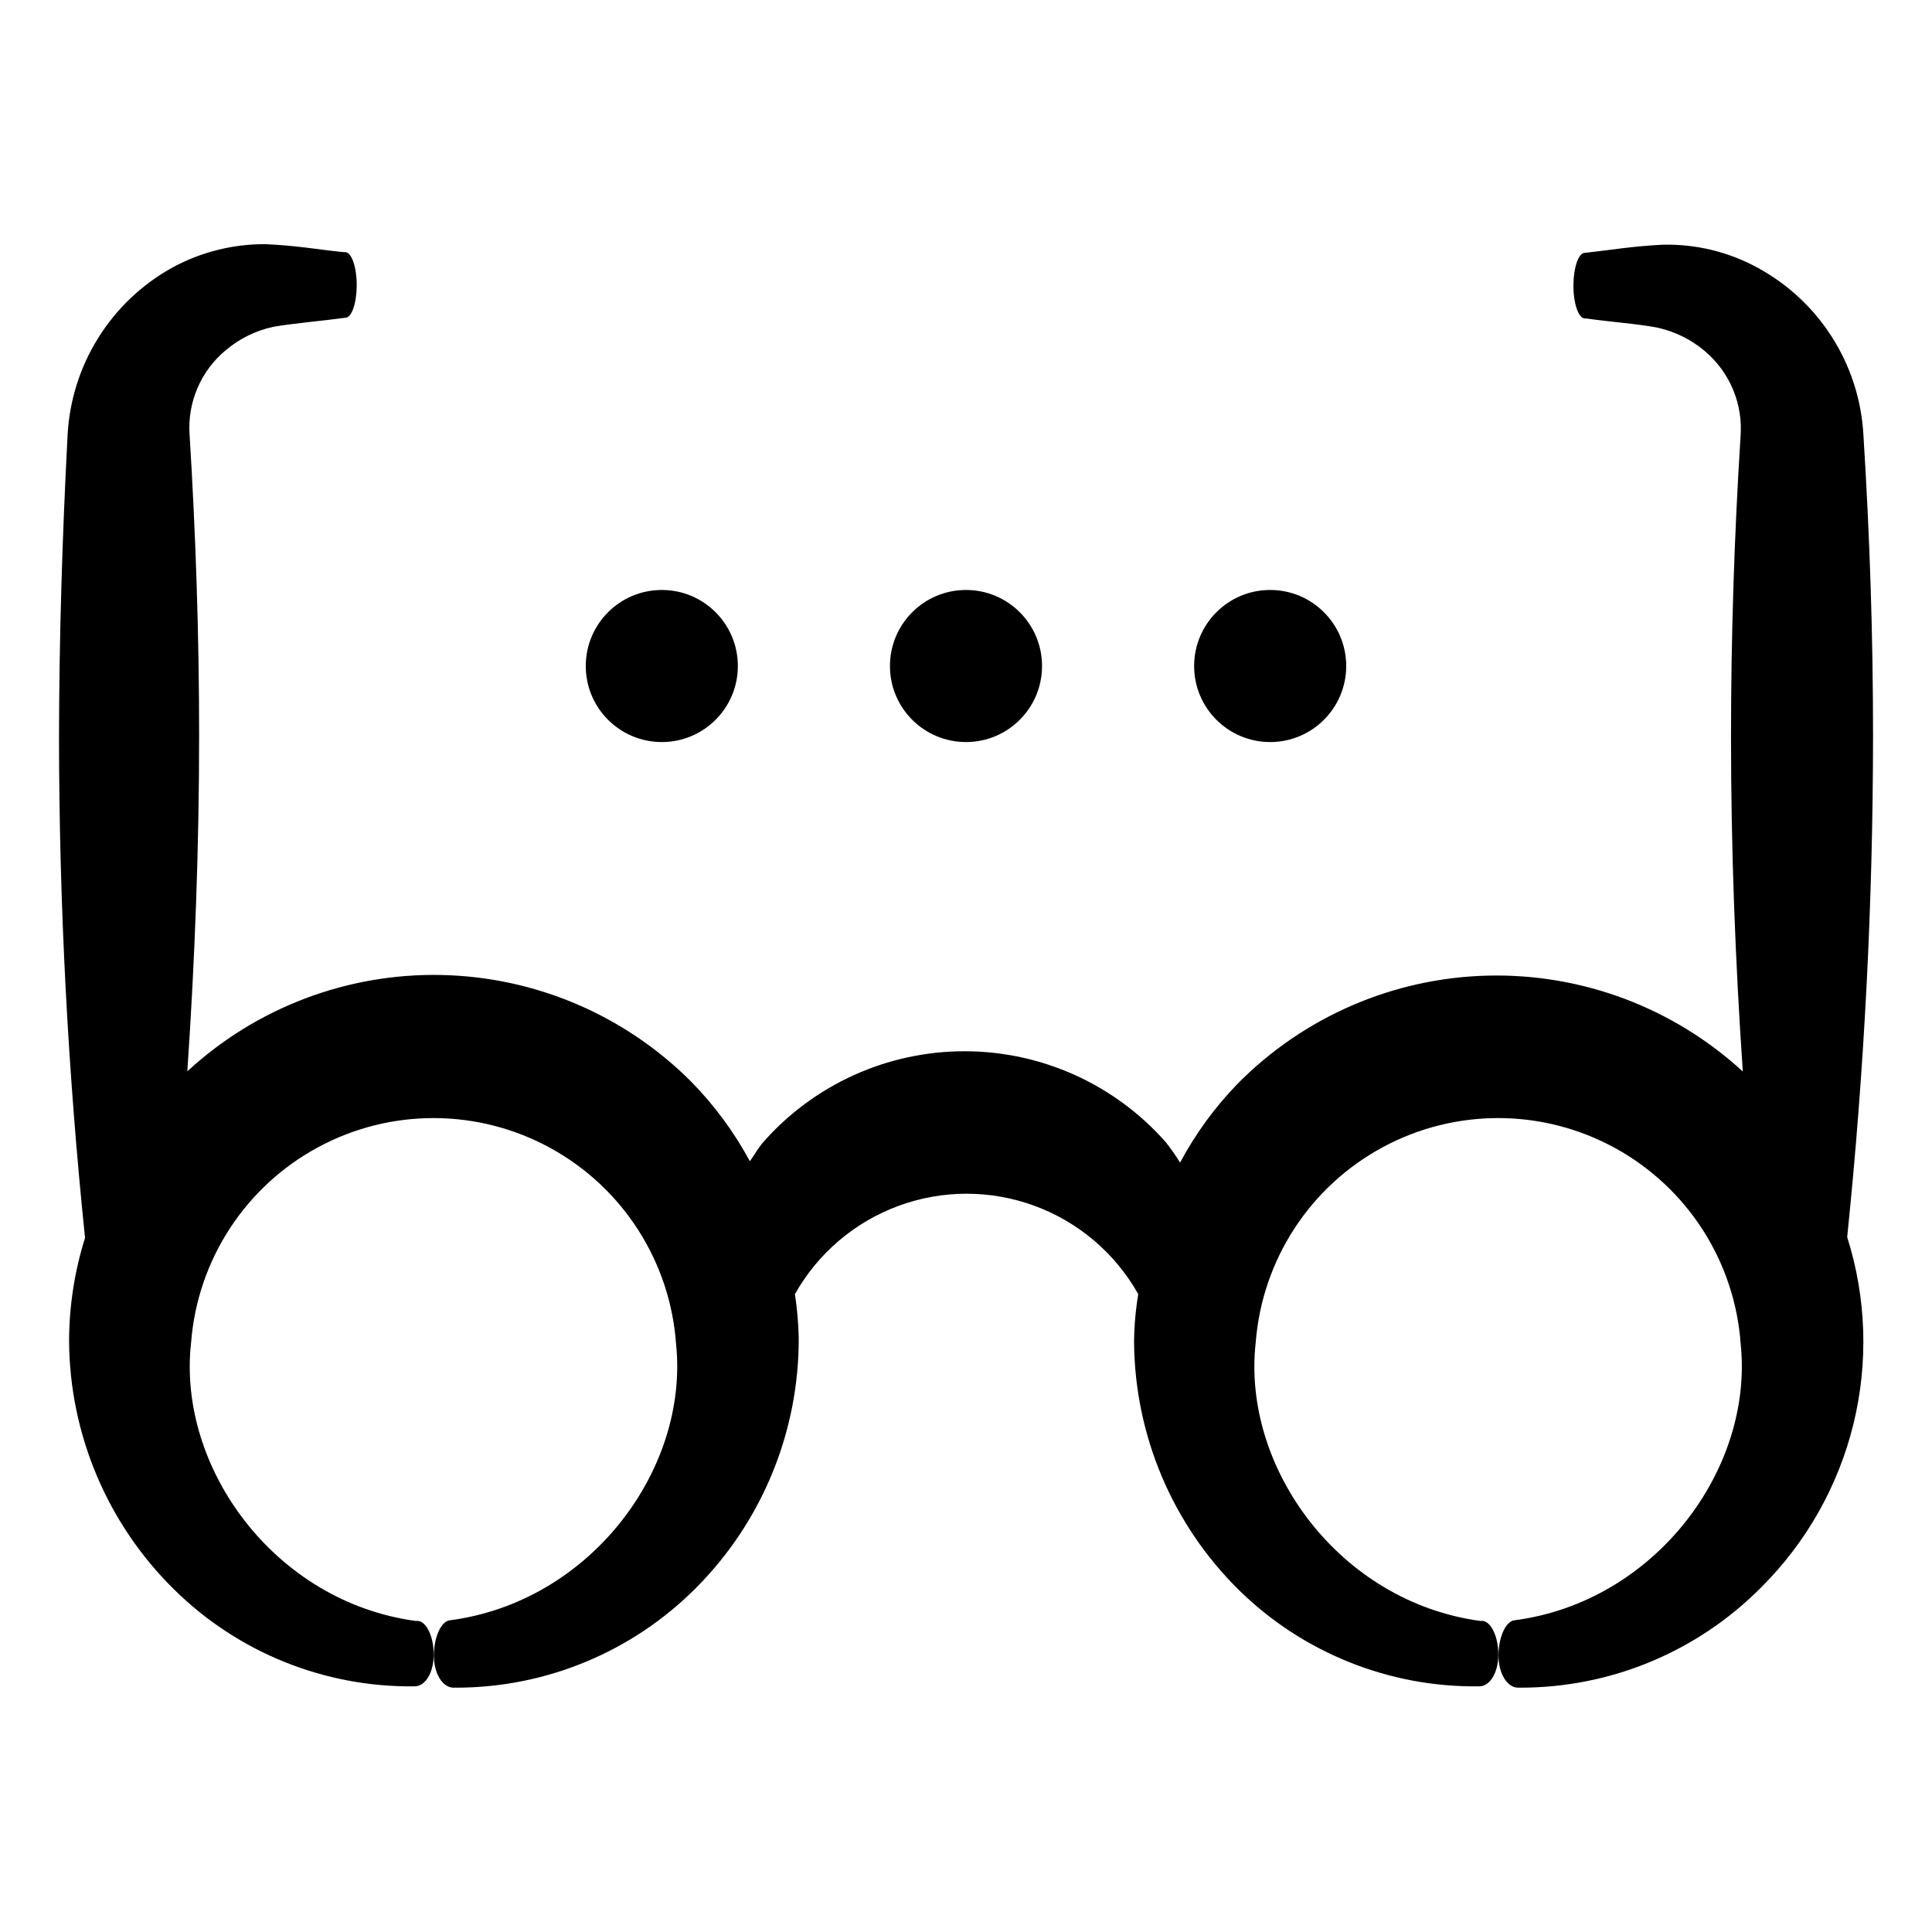 <?xml version="1.0" encoding="UTF-8"?>
<!-- Uploaded to: ICON Repo, www.iconrepo.com, Generator: ICON Repo Mixer Tools -->
<svg fill="#000000" width="800px" height="800px" version="1.1" viewBox="144 144 512 512" xmlns="http://www.w3.org/2000/svg">
 <g>
  <path d="m609.79 214.95c-7.715-4.215-16.402-6.316-25.191-6.098-8.113 0.402-13.703 1.41-20.656 2.168-1.664 0-2.973 4.031-2.973 8.715s1.309 8.516 2.973 8.664h0.453c6.246 0.906 14.156 1.461 19.043 2.469l0.004 0.004c4.59 1.043 8.863 3.188 12.441 6.246 6.594 5.606 10.086 14.047 9.371 22.672-1.664 26.348-2.519 53.102-2.519 79.602 0 29.523 1.109 59.047 3.125 88.57-18.414-16.93-42.684-26.039-67.691-25.41-25.004 0.629-48.785 10.953-66.324 28.785-5.973 6.184-11.059 13.172-15.113 20.758-1.156-1.867-2.418-3.668-3.777-5.391-13.496-15.328-32.934-24.113-53.355-24.113s-39.855 8.785-53.352 24.113c-1.359 1.562-2.316 3.375-3.527 5.039v-0.004c-4.195-7.773-9.469-14.914-15.668-21.207-17.598-17.578-41.312-27.664-66.176-28.152-24.867-0.488-48.957 8.66-67.234 25.531 2.016-29.727 3.125-59.398 3.125-89.125 0-26.449-0.906-53.453-2.519-79.449-0.645-8.641 2.945-17.055 9.625-22.57 3.606-3.031 7.891-5.141 12.492-6.148 5.039-0.906 12.898-1.562 19.195-2.418 1.664 0 2.973-3.981 2.973-8.664s-1.309-8.566-2.973-8.715h-0.453c-7.055-0.707-12.445-1.762-20.809-2.117-8.699-0.043-17.27 2.141-24.887 6.348-16.188 9.086-26.574 25.844-27.508 44.387-1.41 26.953-2.219 53.352-2.266 80.105 0.039 44.254 2.344 88.48 6.898 132.5-2.777 8.836-4.203 18.043-4.231 27.309 0.145 24.773 10.152 48.469 27.812 65.848 16.965 16.75 39.938 26.004 63.781 25.691 2.871 0 5.039-3.727 5.039-8.414 0-4.684-1.863-8.664-4.133-8.918h-0.656c-37.332-5.039-63.277-40.656-59.5-73.859v0.004c1.711-21.824 14.383-41.289 33.652-51.68 19.266-10.395 42.492-10.293 61.668 0.266 19.176 10.559 31.68 30.129 33.203 51.969 3.426 33.199-22.824 68.367-60.105 73.152-2.215 0.402-4.031 4.434-4.082 9.168s2.168 8.516 5.039 8.664h0.805l0.004 0.004c23.91 0.008 46.836-9.531 63.68-26.5 17.496-17.598 27.27-41.438 27.156-66.254-0.086-3.863-0.422-7.715-1.008-11.535 6.082-10.816 15.816-19.109 27.457-23.395 11.641-4.289 24.43-4.289 36.074 0 11.641 4.285 21.375 12.578 27.457 23.395-0.695 4.164-1.066 8.375-1.109 12.594 0.145 24.773 10.152 48.469 27.809 65.848 16.977 16.652 39.906 25.832 63.684 25.492 2.871 0 5.039-3.727 5.039-8.414 0-4.684-1.863-8.664-4.133-8.918h-0.656c-37.332-5.039-63.277-40.656-59.5-73.859v0.004c1.711-21.824 14.383-41.289 33.652-51.68 19.266-10.395 42.492-10.293 61.668 0.266 19.176 10.559 31.684 30.129 33.203 51.969 3.426 33.199-22.824 68.367-60.105 73.152-2.215 0.402-4.031 4.434-4.082 9.168s2.168 8.516 5.039 8.664h0.805l0.004 0.004c23.91 0.008 46.836-9.531 63.68-26.5 11.984-11.887 20.461-26.848 24.5-43.238 4.035-16.391 3.473-33.574-1.625-49.668 4.543-44.137 6.828-88.48 6.852-132.85 0-26.703-0.855-52.852-2.57-80.055-1.125-18.512-11.715-35.137-28.012-43.984z"/>
  <path d="m420.15 320.5c0 11.133-9.023 20.152-20.152 20.152-11.133 0-20.152-9.02-20.152-20.152 0-11.129 9.02-20.152 20.152-20.152 11.129 0 20.152 9.023 20.152 20.152"/>
  <path d="m339.54 320.5c0 11.133-9.023 20.152-20.152 20.152-11.133 0-20.152-9.02-20.152-20.152 0-11.129 9.02-20.152 20.152-20.152 11.129 0 20.152 9.023 20.152 20.152"/>
  <path d="m500.76 320.5c0 11.133-9.023 20.152-20.152 20.152-11.133 0-20.152-9.02-20.152-20.152 0-11.129 9.02-20.152 20.152-20.152 11.129 0 20.152 9.023 20.152 20.152"/>
 </g>
</svg>
